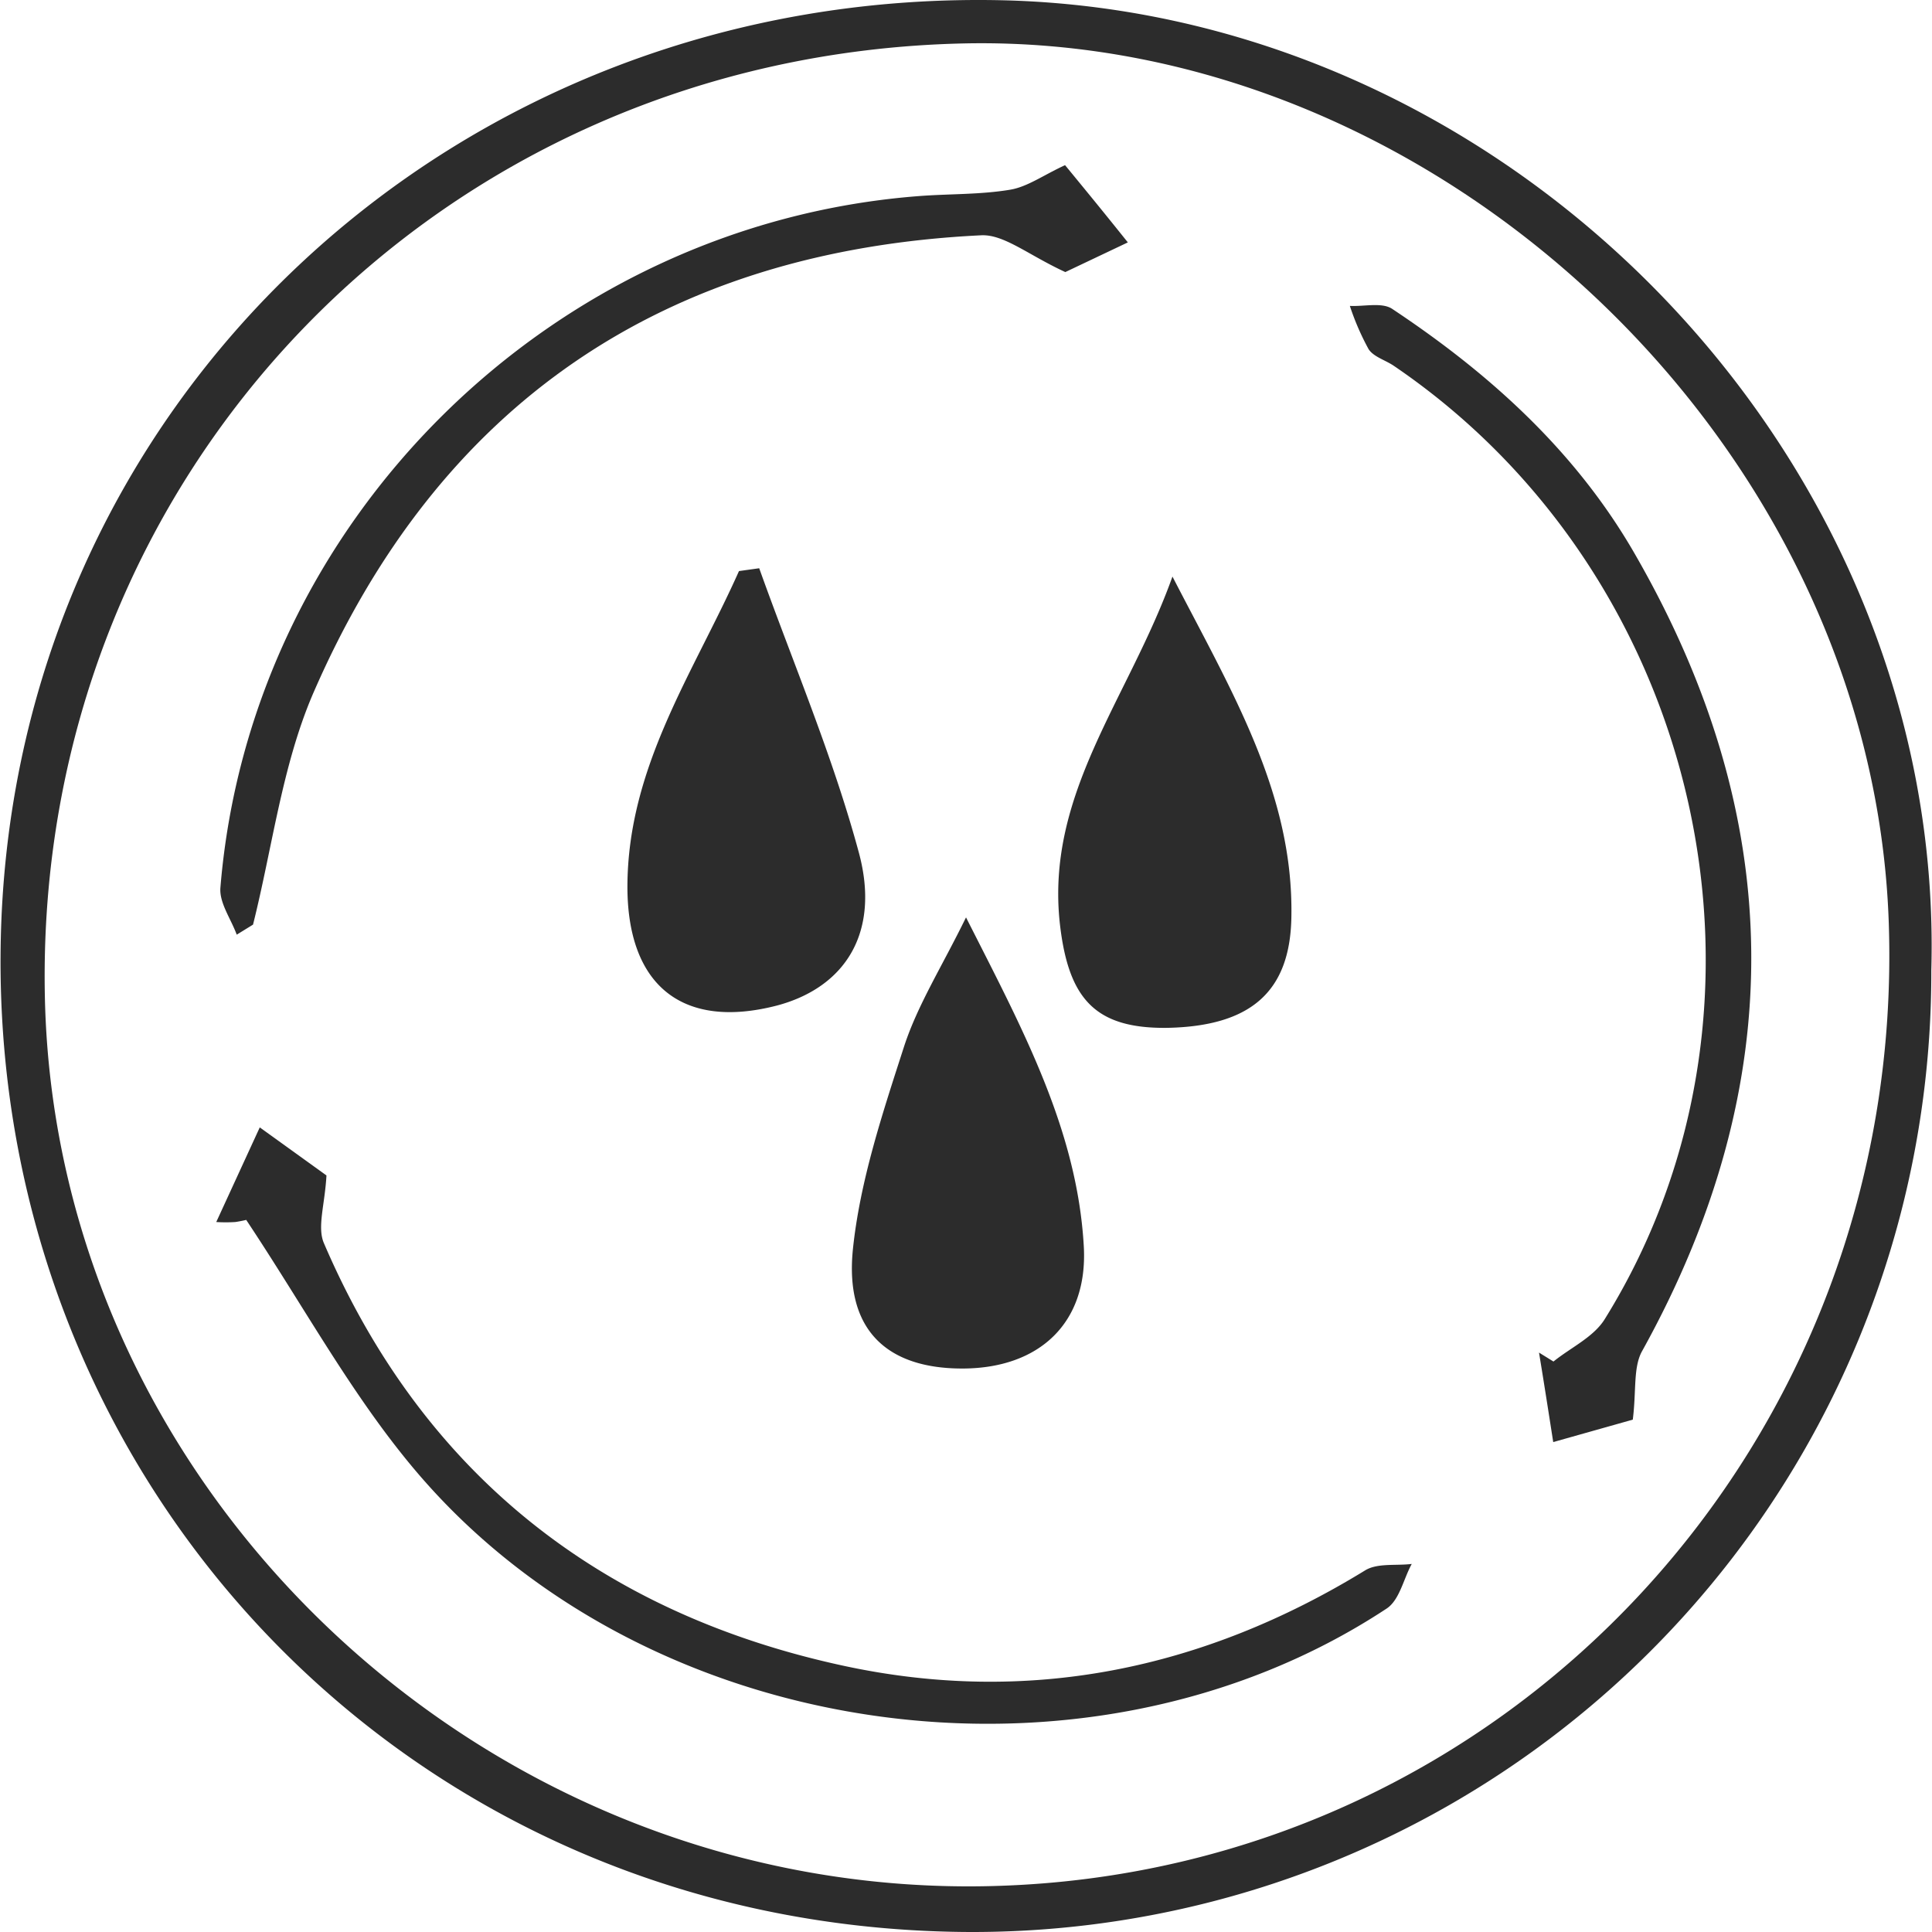 <?xml version="1.0" standalone="no"?><!DOCTYPE svg PUBLIC "-//W3C//DTD SVG 1.1//EN" "http://www.w3.org/Graphics/SVG/1.1/DTD/svg11.dtd"><svg t="1741745635926" class="icon" viewBox="0 0 1024 1024" version="1.1" xmlns="http://www.w3.org/2000/svg" p-id="8286" xmlns:xlink="http://www.w3.org/1999/xlink" width="120" height="120"><path d="M1023.628 514.434a508.175 508.175 0 0 1-513.308 509.54c-294.145-3.184-513.308-237.161-509.995-520.651C3.639 213.856 241.775-7.906 534.101 0.216c271.014 7.992 497.129 245.413 489.527 514.218z m-496.285 485.174c271.794-7.667 483.095-235.407 473.738-510.644-8.642-253.925-239.371-471.529-490.437-465.941-279.006 6.238-492.581 228.91-486.863 505.251 5.458 263.802 235.602 479.066 503.562 471.334z" p-id="8287" fill="#2c2c2c"></path><path d="M512.009 486.235c29.564 58.478 58.998 112.278 62.442 174.655 2.144 40.415-23.651 64.261-63.936 64.456s-62.767-20.337-58.478-63.026c3.769-36.581 15.854-72.643 27.225-107.925 7.212-21.962 20.013-42.104 32.748-68.16zM621.428 305.602c31.773 61.532 64.326 115.202 63.026 180.698-0.715 39.505-21.702 57.569-65.626 58.478-38.206 0.52-52.37-15.204-56.984-54.385C553.788 420.804 598.167 370.578 621.428 305.602zM402.395 301.184c17.933 50.161 38.985 99.478 52.825 150.744 11.501 42.689-7.537 71.473-43.404 81.025-50.226 12.995-79.14-10.786-79.27-62.637 0-63.741 34.957-113.448 59.128-167.637zM130.471 646.53c2.339-0.52-1.689 0.585-5.783 1.17a82.909 82.909 0 0 1-10.071 0l23.066-50.161 35.347 25.47c-0.845 15.529-5.003 27.355-1.364 35.867C224.166 781.225 318.381 854.972 446.578 882.782c97.983 21.312 191.029 2.274 276.927-50.421 6.498-4.028 16.439-2.404 24.756-3.444-4.483 8.122-6.498 19.493-13.71 23.911-158.931 104.481-393.948 71.083-515.907-75.242-32.813-39.31-57.698-85.248-88.172-131.056zM865.412 752.44l-42.169 11.891c-2.664-17.089-5.068-32.488-7.537-47.432l7.667 4.743c9.292-7.537 21.507-12.995 27.42-22.871C953.519 533.017 903.163 305.602 738.774 193.909c-4.483-3.054-10.721-4.743-13.385-8.837a136.449 136.449 0 0 1-9.941-22.936c7.602 0.39 16.959-2.014 22.417 1.559 51.981 34.502 97.464 75.697 128.652 129.951 80.57 139.763 82.584 280.435 3.899 422.342-4.873 8.577-3.054 21.052-5.003 36.451zM125.468 495.396c-3.054-8.382-9.357-16.959-8.642-25.016 15.984-194.407 175.435-351.584 370.362-366.463 16.114-1.235 32.488-0.715 48.277-3.379 9.227-1.559 17.673-7.797 29.044-12.995C572.826 97.68 583.547 110.675 597.777 128.478l-33.138 15.724c-19.493-8.967-32.488-20.078-44.573-19.493-168.092 8.122-287.843 89.342-354.508 243.789-16.114 37.946-21.247 80.895-31.448 121.57z" p-id="8288" fill="#2c2c2c"></path></svg>